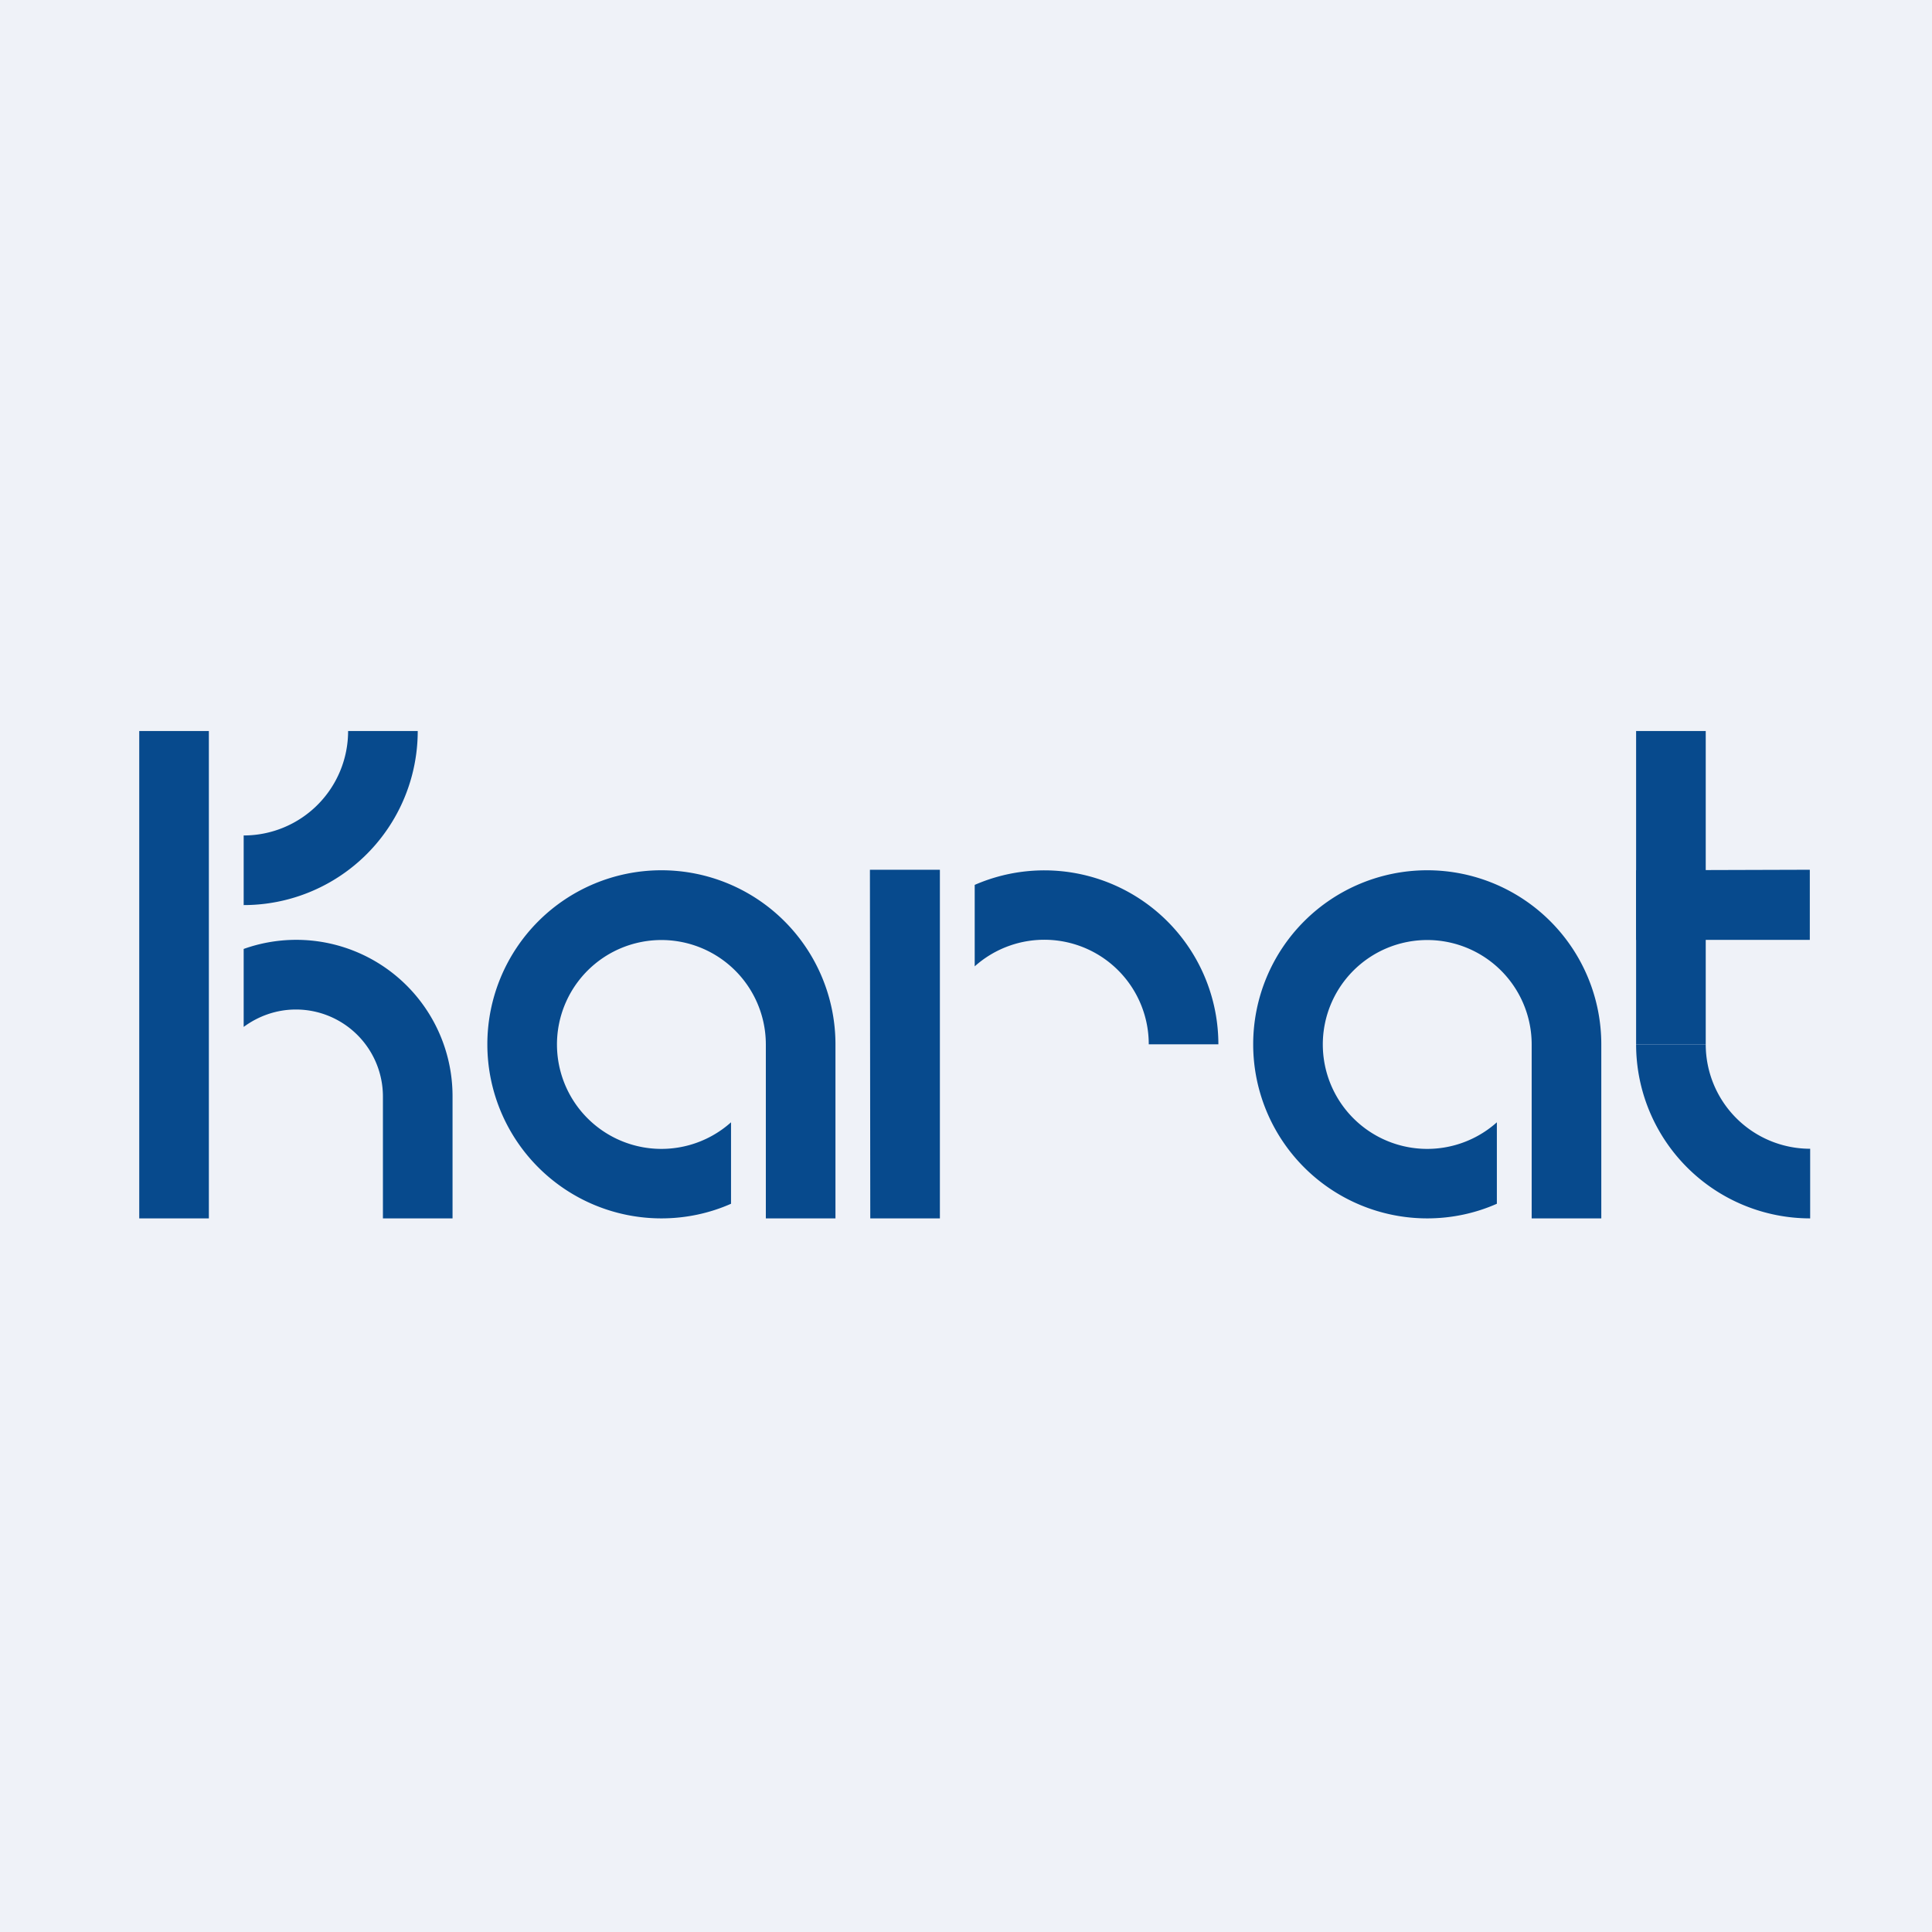 <?xml version="1.0" encoding="UTF-8"?>
<!-- generated by Finnhub -->
<svg viewBox="0 0 55.5 55.5" xmlns="http://www.w3.org/2000/svg">
<path d="M 0,0 H 55.5 V 55.5 H 0 Z" fill="rgb(239, 242, 248)"/>
<path d="M 24.99,24.985 H 27 V 35 H 25 Z M 47,21 H 49 V 30 H 47 Z" fill="rgb(7, 74, 141)"/>
<path d="M 51.99,24.985 V 27 H 47 V 25 Z M 49,30 A 3,3 0 0,0 52,33 V 35 A 5,5 0 0,1 47,30 H 49 Z M 28,27.76 A 3,3 0 0,1 33,30 H 35 A 5,5 0 0,0 28,25.42 V 27.76 Z M 4,21 H 6 V 35 H 4 Z M 7,24 A 3,3 0 0,0 10,21 H 12 A 5,5 0 0,1 7,26 V 24 Z M 8.5,29 C 7.94,29 7.42,29.19 7,29.5 V 27.26 A 4.49,4.49 0 0,1 13,31.5 V 35 H 11 V 31.5 A 2.5,2.5 0 0,0 8.5,29 Z M 19,35 C 19.71,35 20.39,34.85 21,34.58 V 32.24 A 3,3 0 1,1 22,30 V 35 H 24 V 30 A 5,5 0 1,0 19,35 Z M 41,35 C 41.71,35 42.39,34.85 43,34.58 V 32.24 A 3,3 0 1,1 44,30 V 35 H 46 V 30 A 5,5 0 1,0 41,35 Z" fill="rgb(7, 74, 141)"/>
</svg>
